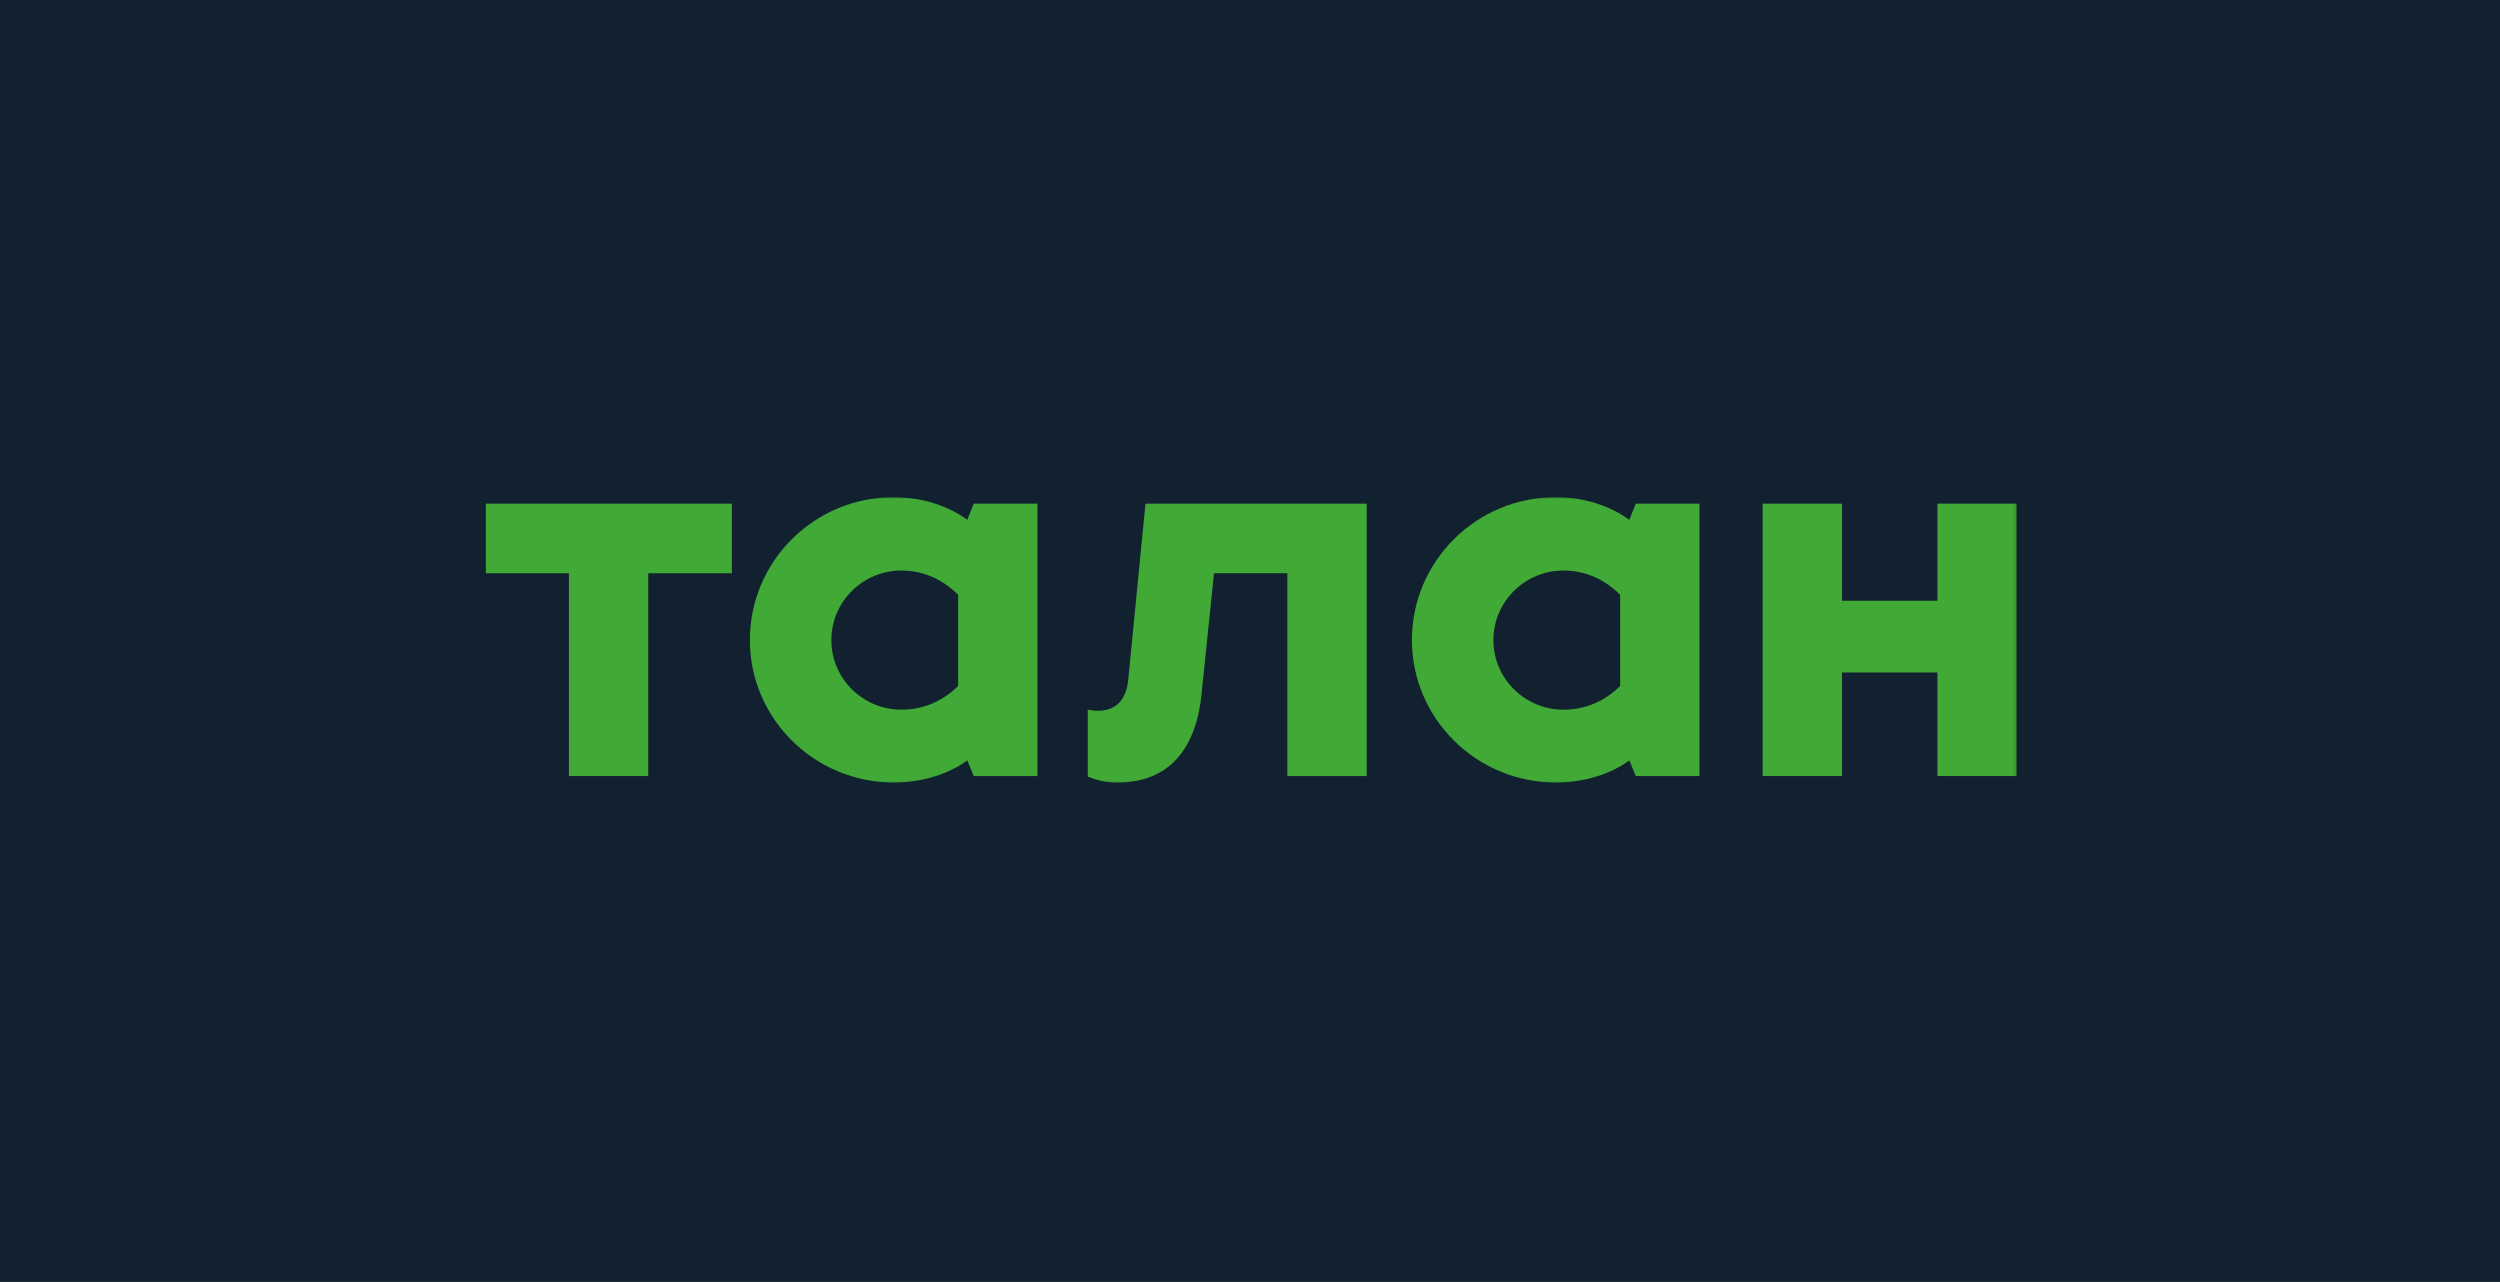 <svg width="704" height="361" viewBox="0 0 704 361" fill="none" xmlns="http://www.w3.org/2000/svg">
<rect width="704" height="361" fill="#122130"/>
<mask id="mask0_2837_425" style="mask-type:luminance" maskUnits="userSpaceOnUse" x="135" y="140" width="433" height="81">
<path d="M567.915 140H135.055V220.9H567.915V140Z" fill="white"/>
</mask>
<g mask="url(#mask0_2837_425)">
<path d="M496.359 218.536V141.828H518.69V169.169H545.581V141.828H567.913V218.536H545.581V189.371H518.69V218.536H496.359Z" fill="#41AA37"/>
<path d="M420.538 180.252C420.538 191.037 429.348 199.846 440.288 199.846C446.667 199.846 452.135 197.264 456.238 193.164V167.494C451.986 163.241 446.517 160.658 440.288 160.658C429.351 160.658 420.538 169.467 420.538 180.252ZM478.57 218.531H460.645L458.821 214.125C453.656 217.922 446.211 220.351 438.16 220.351C415.676 220.351 397.598 202.275 397.598 180.249C397.601 158.076 415.676 140 438.16 140C446.211 140 453.656 142.582 458.821 146.379L460.645 141.824H478.57V218.531Z" fill="#41AA37"/>
<path d="M306.316 199.854C307.227 200.007 308.139 200.157 309.201 200.157C313.758 200.157 317.102 197.574 317.708 191.498L322.57 141.828H384.855V218.536H362.524V161.422H341.863L338.369 195.295C336.698 212.306 328.039 220.359 314.67 220.359C311.175 220.359 309.048 219.75 306.312 218.689V199.854H306.316Z" fill="#41AA37"/>
<path d="M234.108 180.252C234.108 191.037 242.917 199.846 253.857 199.846C260.237 199.846 265.704 197.264 269.809 193.164V167.494C265.552 163.241 260.083 160.658 253.857 160.658C242.917 160.658 234.108 169.467 234.108 180.252ZM292.136 218.531H274.212L272.387 214.125C267.223 217.922 259.777 220.351 251.727 220.351C229.242 220.351 211.164 202.275 211.164 180.249C211.167 158.076 229.245 140 251.727 140C259.777 140 267.223 142.582 272.387 146.379L274.212 141.824H292.136V218.531Z" fill="#41AA37"/>
<path d="M160.209 218.536V161.422H136.812V141.828H206.087V161.422H182.54V218.536H160.209Z" fill="#41AA37"/>
</g>
</svg>
